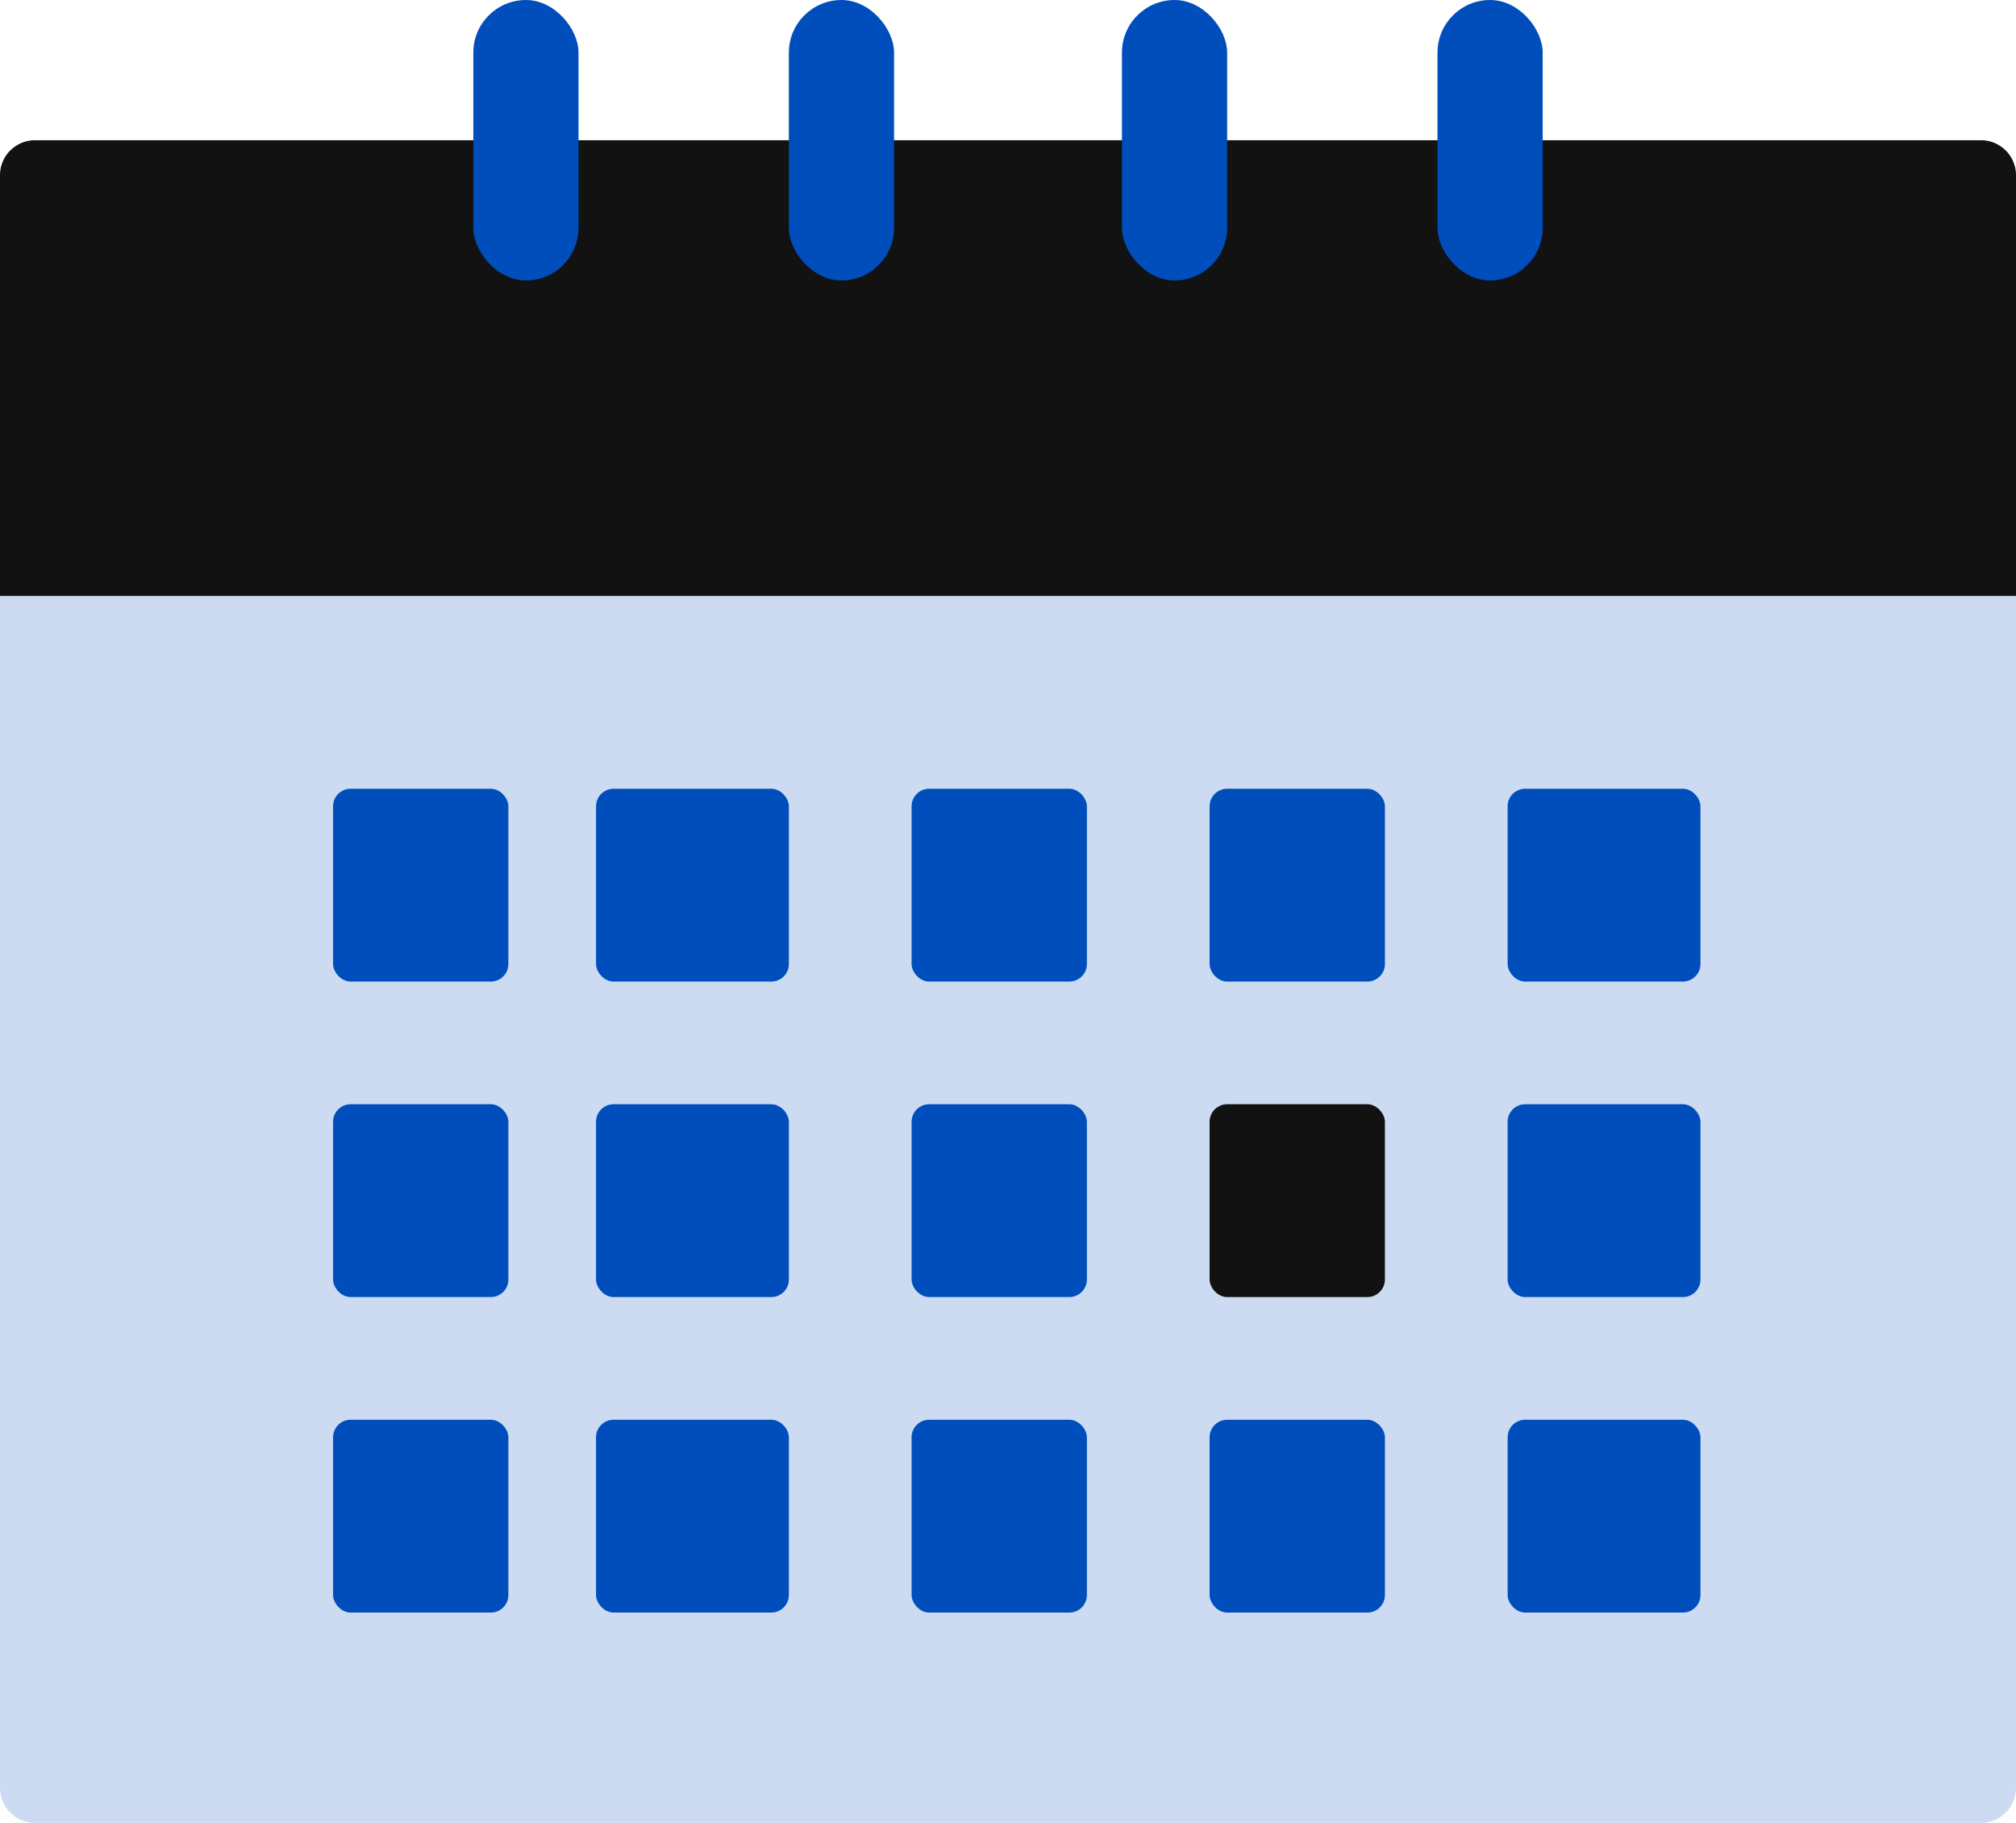 <svg xmlns="http://www.w3.org/2000/svg" width="115" height="104" viewBox="0 0 115 104"><g transform="translate(-1041 -1059)"><g transform="translate(10 -4)"><path d="M2,0H113a2,2,0,0,1,2,2V94a2,2,0,0,1-2,2H2a2,2,0,0,1-2-2V2A2,2,0,0,1,2,0Z" transform="translate(1031 1071)" fill="#004ebc" opacity="0.2"/><path d="M2,0H113a2,2,0,0,1,2,2V26H0V2A2,2,0,0,1,2,0Z" transform="translate(1031 1071)" fill="#121212"/><rect width="6" height="16" rx="3" transform="translate(1058 1063)" fill="#004ebc"/><rect width="6" height="16" rx="3" transform="translate(1076 1063)" fill="#004ebc"/><rect width="6" height="16" rx="3" transform="translate(1095 1063)" fill="#004ebc"/><rect width="6" height="16" rx="3" transform="translate(1113 1063)" fill="#004ebc"/><g transform="translate(-1)"><g transform="translate(1051.26 1126.361)"><rect width="10" height="11" rx="1" transform="translate(-0.26 -0.361)" fill="#004ebc"/><rect width="11" height="11" rx="1" transform="translate(14.74 -0.361)" fill="#004ebc"/><rect width="10" height="11" rx="1" transform="translate(32.74 -0.361)" fill="#004ebc"/><rect width="10" height="11" rx="1" transform="translate(49.74 -0.361)" fill="#121212"/><rect width="11" height="11" rx="1" transform="translate(66.74 -0.361)" fill="#004ebc"/></g><g transform="translate(1051.26 1108.361)"><rect width="10" height="11" rx="1" transform="translate(-0.26 -0.361)" fill="#004ebc"/><rect width="11" height="11" rx="1" transform="translate(14.74 -0.361)" fill="#004ebc"/><rect width="10" height="11" rx="1" transform="translate(32.74 -0.361)" fill="#004ebc"/><rect width="10" height="11" rx="1" transform="translate(49.74 -0.361)" fill="#004ebc"/><rect width="11" height="11" rx="1" transform="translate(66.74 -0.361)" fill="#004ebc"/></g><g transform="translate(1051.26 1144.361)"><rect width="10" height="11" rx="1" transform="translate(-0.26 -0.361)" fill="#004ebc"/><rect width="11" height="11" rx="1" transform="translate(14.74 -0.361)" fill="#004ebc"/><rect width="10" height="11" rx="1" transform="translate(32.74 -0.361)" fill="#004ebc"/><rect width="10" height="11" rx="1" transform="translate(49.74 -0.361)" fill="#004ebc"/><rect width="11" height="11" rx="1" transform="translate(66.74 -0.361)" fill="#004ebc"/></g></g></g></g></svg>